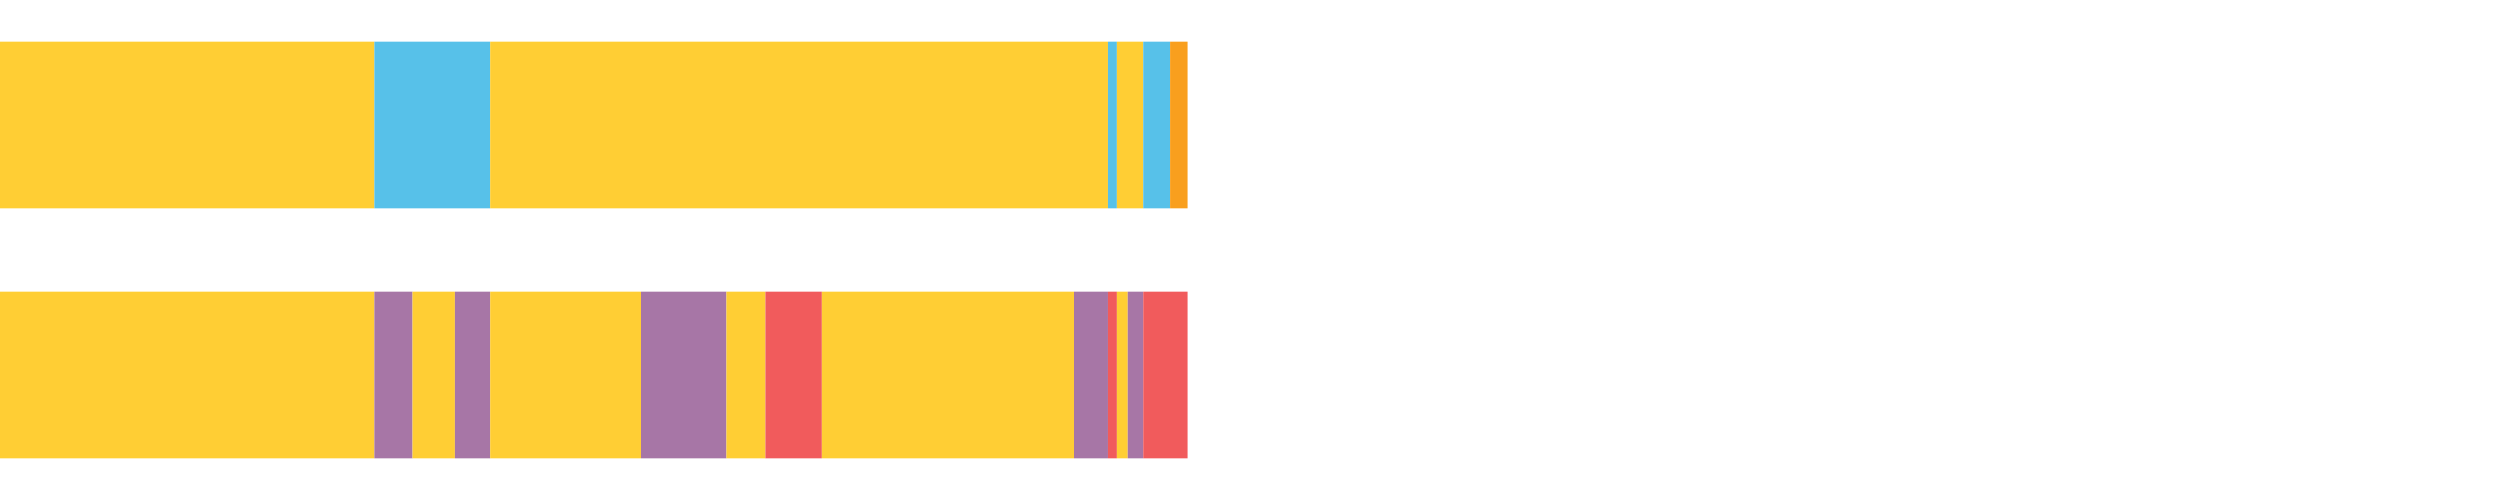 <?xml version="1.0" encoding="UTF-8"?>
<svg xmlns="http://www.w3.org/2000/svg" xmlns:xlink="http://www.w3.org/1999/xlink" width="1080pt" height="216pt" viewBox="0 0 1080 216" version="1.1">
<g><path style="stroke:none;fill-rule:nonzero;fill:#FFCE34;fill-opacity:1;" d="M 0.0 18 L 0.0 90 L 161.726 90 L 161.726 18 Z M 0.0 18"/><path style="stroke:none;fill-rule:nonzero;fill:#57C1E9;fill-opacity:1;" d="M 161.726 18 L 161.726 90 L 211.76 90 L 211.76 18 Z M 161.726 18"/><path style="stroke:none;fill-rule:nonzero;fill:#FFCE34;fill-opacity:1;" d="M 211.76 18 L 211.76 90 L 478.643 90 L 478.643 18 Z M 211.76 18"/><path style="stroke:none;fill-rule:nonzero;fill:#57C1E9;fill-opacity:1;" d="M 478.643 18 L 478.643 90 L 482.497 90 L 482.497 18 Z M 478.643 18"/><path style="stroke:none;fill-rule:nonzero;fill:#FFCE34;fill-opacity:1;" d="M 482.497 18 L 482.497 90 L 493.88 90 L 493.88 18 Z M 482.497 18"/><path style="stroke:none;fill-rule:nonzero;fill:#57C1E9;fill-opacity:1;" d="M 493.88 18 L 493.88 90 L 505.481 90 L 505.481 18 Z M 493.88 18"/><path style="stroke:none;fill-rule:nonzero;fill:#F99F1E;fill-opacity:1;" d="M 505.481 18 L 505.481 90 L 513.032 90 L 513.032 18 Z M 505.481 18"/><path style="stroke:none;fill-rule:nonzero;fill:#FFCE34;fill-opacity:1;" d="M 0.0 126 L 0.0 198 L 161.726 198 L 161.726 126 Z M 0.0 126"/><path style="stroke:none;fill-rule:nonzero;fill:#A776A6;fill-opacity:1;" d="M 161.726 126 L 161.726 198 L 178.203 198 L 178.203 126 Z M 161.726 126"/><path style="stroke:none;fill-rule:nonzero;fill:#FFCE34;fill-opacity:1;" d="M 178.203 126 L 178.203 198 L 196.52 198 L 196.52 126 Z M 178.203 126"/><path style="stroke:none;fill-rule:nonzero;fill:#A776A6;fill-opacity:1;" d="M 196.52 126 L 196.52 198 L 211.76 198 L 211.76 126 Z M 196.52 126"/><path style="stroke:none;fill-rule:nonzero;fill:#FFCE34;fill-opacity:1;" d="M 211.76 126 L 211.76 198 L 276.91 198 L 276.91 126 Z M 211.76 126"/><path style="stroke:none;fill-rule:nonzero;fill:#A776A6;fill-opacity:1;" d="M 276.91 126 L 276.91 198 L 313.812 198 L 313.812 126 Z M 276.91 126"/><path style="stroke:none;fill-rule:nonzero;fill:#FFCE34;fill-opacity:1;" d="M 313.812 126 L 313.812 198 L 330.659 198 L 330.659 126 Z M 313.812 126"/><path style="stroke:none;fill-rule:nonzero;fill:#F15B5C;fill-opacity:1;" d="M 330.659 126 L 330.659 198 L 355.041 198 L 355.041 126 Z M 330.659 126"/><path style="stroke:none;fill-rule:nonzero;fill:#FFCE34;fill-opacity:1;" d="M 355.041 126 L 355.041 198 L 463.968 198 L 463.968 126 Z M 355.041 126"/><path style="stroke:none;fill-rule:nonzero;fill:#A776A6;fill-opacity:1;" d="M 463.968 126 L 463.968 198 L 478.643 198 L 478.643 126 Z M 463.968 126"/><path style="stroke:none;fill-rule:nonzero;fill:#F15B5C;fill-opacity:1;" d="M 478.643 126 L 478.643 198 L 482.497 198 L 482.497 126 Z M 478.643 126"/><path style="stroke:none;fill-rule:nonzero;fill:#FFCE34;fill-opacity:1;" d="M 482.497 126 L 482.497 198 L 487.186 198 L 487.186 126 Z M 482.497 126"/><path style="stroke:none;fill-rule:nonzero;fill:#A776A6;fill-opacity:1;" d="M 487.186 126 L 487.186 198 L 493.88 198 L 493.88 126 Z M 487.186 126"/><path style="stroke:none;fill-rule:nonzero;fill:#F15B5C;fill-opacity:1;" d="M 493.88 126 L 493.88 198 L 513.032 198 L 513.032 126 Z M 493.88 126"/></g>
</svg>